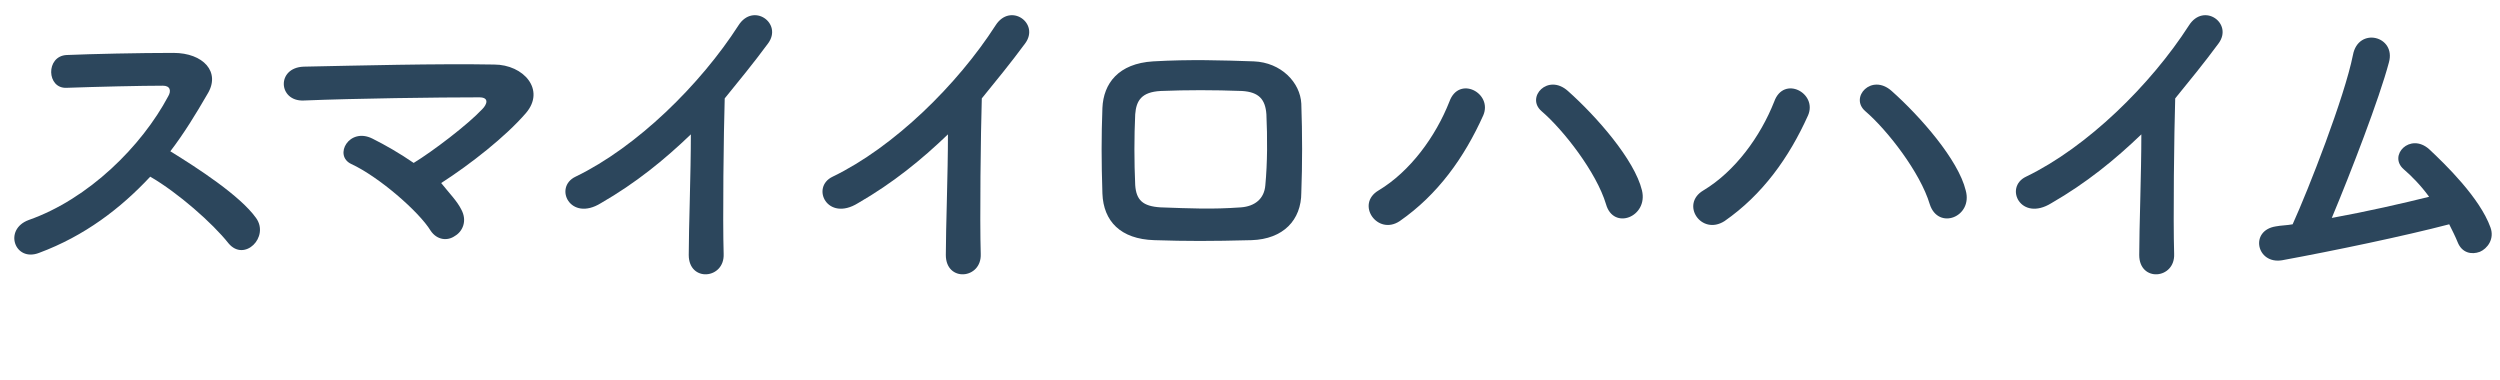 <?xml version="1.0" encoding="utf-8"?>
<!-- Generator: Adobe Illustrator 25.3.1, SVG Export Plug-In . SVG Version: 6.00 Build 0)  -->
<svg version="1.1" id="column_haim_ttl_pc" xmlns="http://www.w3.org/2000/svg" xmlns:xlink="http://www.w3.org/1999/xlink" x="0px"
	 y="0px" viewBox="0 0 236.3 35.9" style="enable-background:new 0 0 236.3 35.9;" xml:space="preserve">
<style type="text/css">
	.st0{enable-background:new    ;}
	.st1{fill:#2C465C;}
</style>
<g class="st0">
	<path class="st1" d="M3.7,23.9c-2.3,0.9-3.4-2.2-1-3.1c5.7-2,10.7-7,13.2-11.7c0.3-0.5,0.2-1-0.5-1c-2,0-6.3,0.1-9.1,0.2
		c-1.9,0.1-2-3,0-3.1C8.6,5.1,13.2,5,16.4,5c2.8,0,4.5,1.8,3.2,3.9c-1.1,1.9-2.2,3.7-3.5,5.4c2.6,1.6,6.6,4.2,8.1,6.3
		c1.3,1.8-1.1,4.2-2.6,2.4c-1.5-1.9-4.8-4.8-7.4-6.3C11.4,19.7,8,22.3,3.7,23.9z"/>
	<path class="st1" d="M43.6,19.8c0.6,1.1,0.1,2.1-0.6,2.5c-0.7,0.5-1.7,0.4-2.3-0.5c-1.1-1.8-4.9-5.1-7.5-6.3
		c-1.7-0.8-0.2-3.5,2-2.4c1.2,0.6,2.6,1.4,3.9,2.3c1.8-1.1,5.1-3.6,6.5-5.1c0.4-0.4,0.7-1.1-0.3-1.1c-3.9,0-11.7,0.1-16.6,0.3
		c-2.4,0.1-2.6-3.1,0-3.2c5-0.1,12.7-0.3,18-0.2c2.8,0,4.9,2.4,3,4.6s-5.2,4.8-8,6.6C42.5,18.3,43.2,19,43.6,19.8z"/>
	<path class="st1" d="M56.8,19.2c-2.9,1.8-4.5-1.5-2.4-2.5C60.2,13.9,66.2,8,69.8,2.4c1.4-2.2,4.2-0.2,2.8,1.7s-2.8,3.6-4.1,5.2
		c-0.1,3.2-0.2,11.5-0.1,14.7c0.1,2.4-3.3,2.7-3.3,0.1c0-2.5,0.2-7.7,0.2-11.4C62.8,15.1,60.1,17.3,56.8,19.2z"/>
	<path class="st1" d="M81.1,19.2c-2.9,1.8-4.5-1.5-2.4-2.5C84.5,13.9,90.5,8,94.1,2.4c1.4-2.2,4.2-0.2,2.8,1.7s-2.8,3.6-4.1,5.2
		c-0.1,3.2-0.2,11.5-0.1,14.7c0.1,2.4-3.3,2.7-3.3,0.1c0-2.5,0.2-7.7,0.2-11.4C87.1,15.1,84.4,17.3,81.1,19.2z"/>
	<path class="st1" d="M118.3,22.7c-3.9,0.1-6.1,0.1-9.2,0c-3.2-0.1-4.8-1.8-4.9-4.4c-0.1-3.1-0.1-5.4,0-8.1c0.1-2.3,1.5-4.2,4.8-4.4
		c3.5-0.2,6.5-0.1,9.5,0c2.6,0.1,4.4,2,4.5,4c0.1,2.9,0.1,5.7,0,8.4C123,20.8,121.3,22.6,118.3,22.7z M119.7,10.8
		c-0.1-1.4-0.7-2.1-2.3-2.2c-2.7-0.1-5.2-0.1-7.7,0c-1.8,0.1-2.3,0.9-2.4,2.2c-0.1,2.1-0.1,4.5,0,6.7c0.1,1.4,0.7,2,2.4,2.1
		c2.9,0.1,4.8,0.2,7.6,0c1.3-0.1,2.2-0.8,2.3-2.1C119.8,15.4,119.8,13,119.7,10.8z"/>
	<path class="st1" d="M130.3,18c3-1.8,5.4-5.1,6.7-8.4c0.9-2.5,4.1-0.8,3.2,1.3c-1.8,4-4.3,7.5-7.9,10
		C130.2,22.3,128.1,19.3,130.3,18z M151.8,19.3c-0.9-3-4-7-6.1-8.8c-1.5-1.3,0.6-3.6,2.5-1.9c2.7,2.4,6.3,6.5,7,9.4
		C155.8,20.5,152.5,21.8,151.8,19.3z"/>
	<path class="st1" d="M161,18c3-1.8,5.4-5.1,6.7-8.4c0.9-2.5,4.1-0.8,3.2,1.3c-1.8,4-4.3,7.5-7.9,10C160.8,22.3,158.8,19.3,161,18z
		 M182.4,19.3c-0.9-3-4-7-6.1-8.8c-1.5-1.3,0.6-3.6,2.5-1.9c2.7,2.4,6.3,6.5,7,9.4C186.5,20.5,183.2,21.8,182.4,19.3z"/>
	<path class="st1" d="M193.9,19.2c-2.9,1.8-4.5-1.5-2.4-2.5c5.8-2.8,11.8-8.7,15.4-14.3c1.4-2.2,4.2-0.2,2.8,1.7
		c-1.4,1.9-2.8,3.6-4.1,5.2c-0.1,3.2-0.2,11.5-0.1,14.7c0.1,2.4-3.3,2.7-3.3,0.1c0-2.5,0.2-7.7,0.2-11.4
		C199.9,15.1,197.2,17.3,193.9,19.2z"/>
	<path class="st1" d="M215.7,24.6c-2.4,0.4-3.1-2.8-0.6-3.2c0.5-0.1,1.1-0.1,1.6-0.2c1.5-3.3,4.9-12,5.7-16c0.5-2.7,4.1-1.8,3.4,0.7
		c-0.9,3.4-3.6,10.4-5.4,14.7c3.3-0.6,6.8-1.4,9.2-2c-0.8-1.1-1.7-2-2.4-2.6c-1.5-1.3,0.6-3.5,2.4-1.9c1.5,1.4,4.8,4.6,5.8,7.4
		c0.4,1.1-0.3,2-1,2.3c-0.8,0.3-1.7,0.1-2.1-0.9c-0.2-0.5-0.5-1.1-0.8-1.7C227.3,22.3,220.6,23.7,215.7,24.6z"/>
</g>
</svg>

